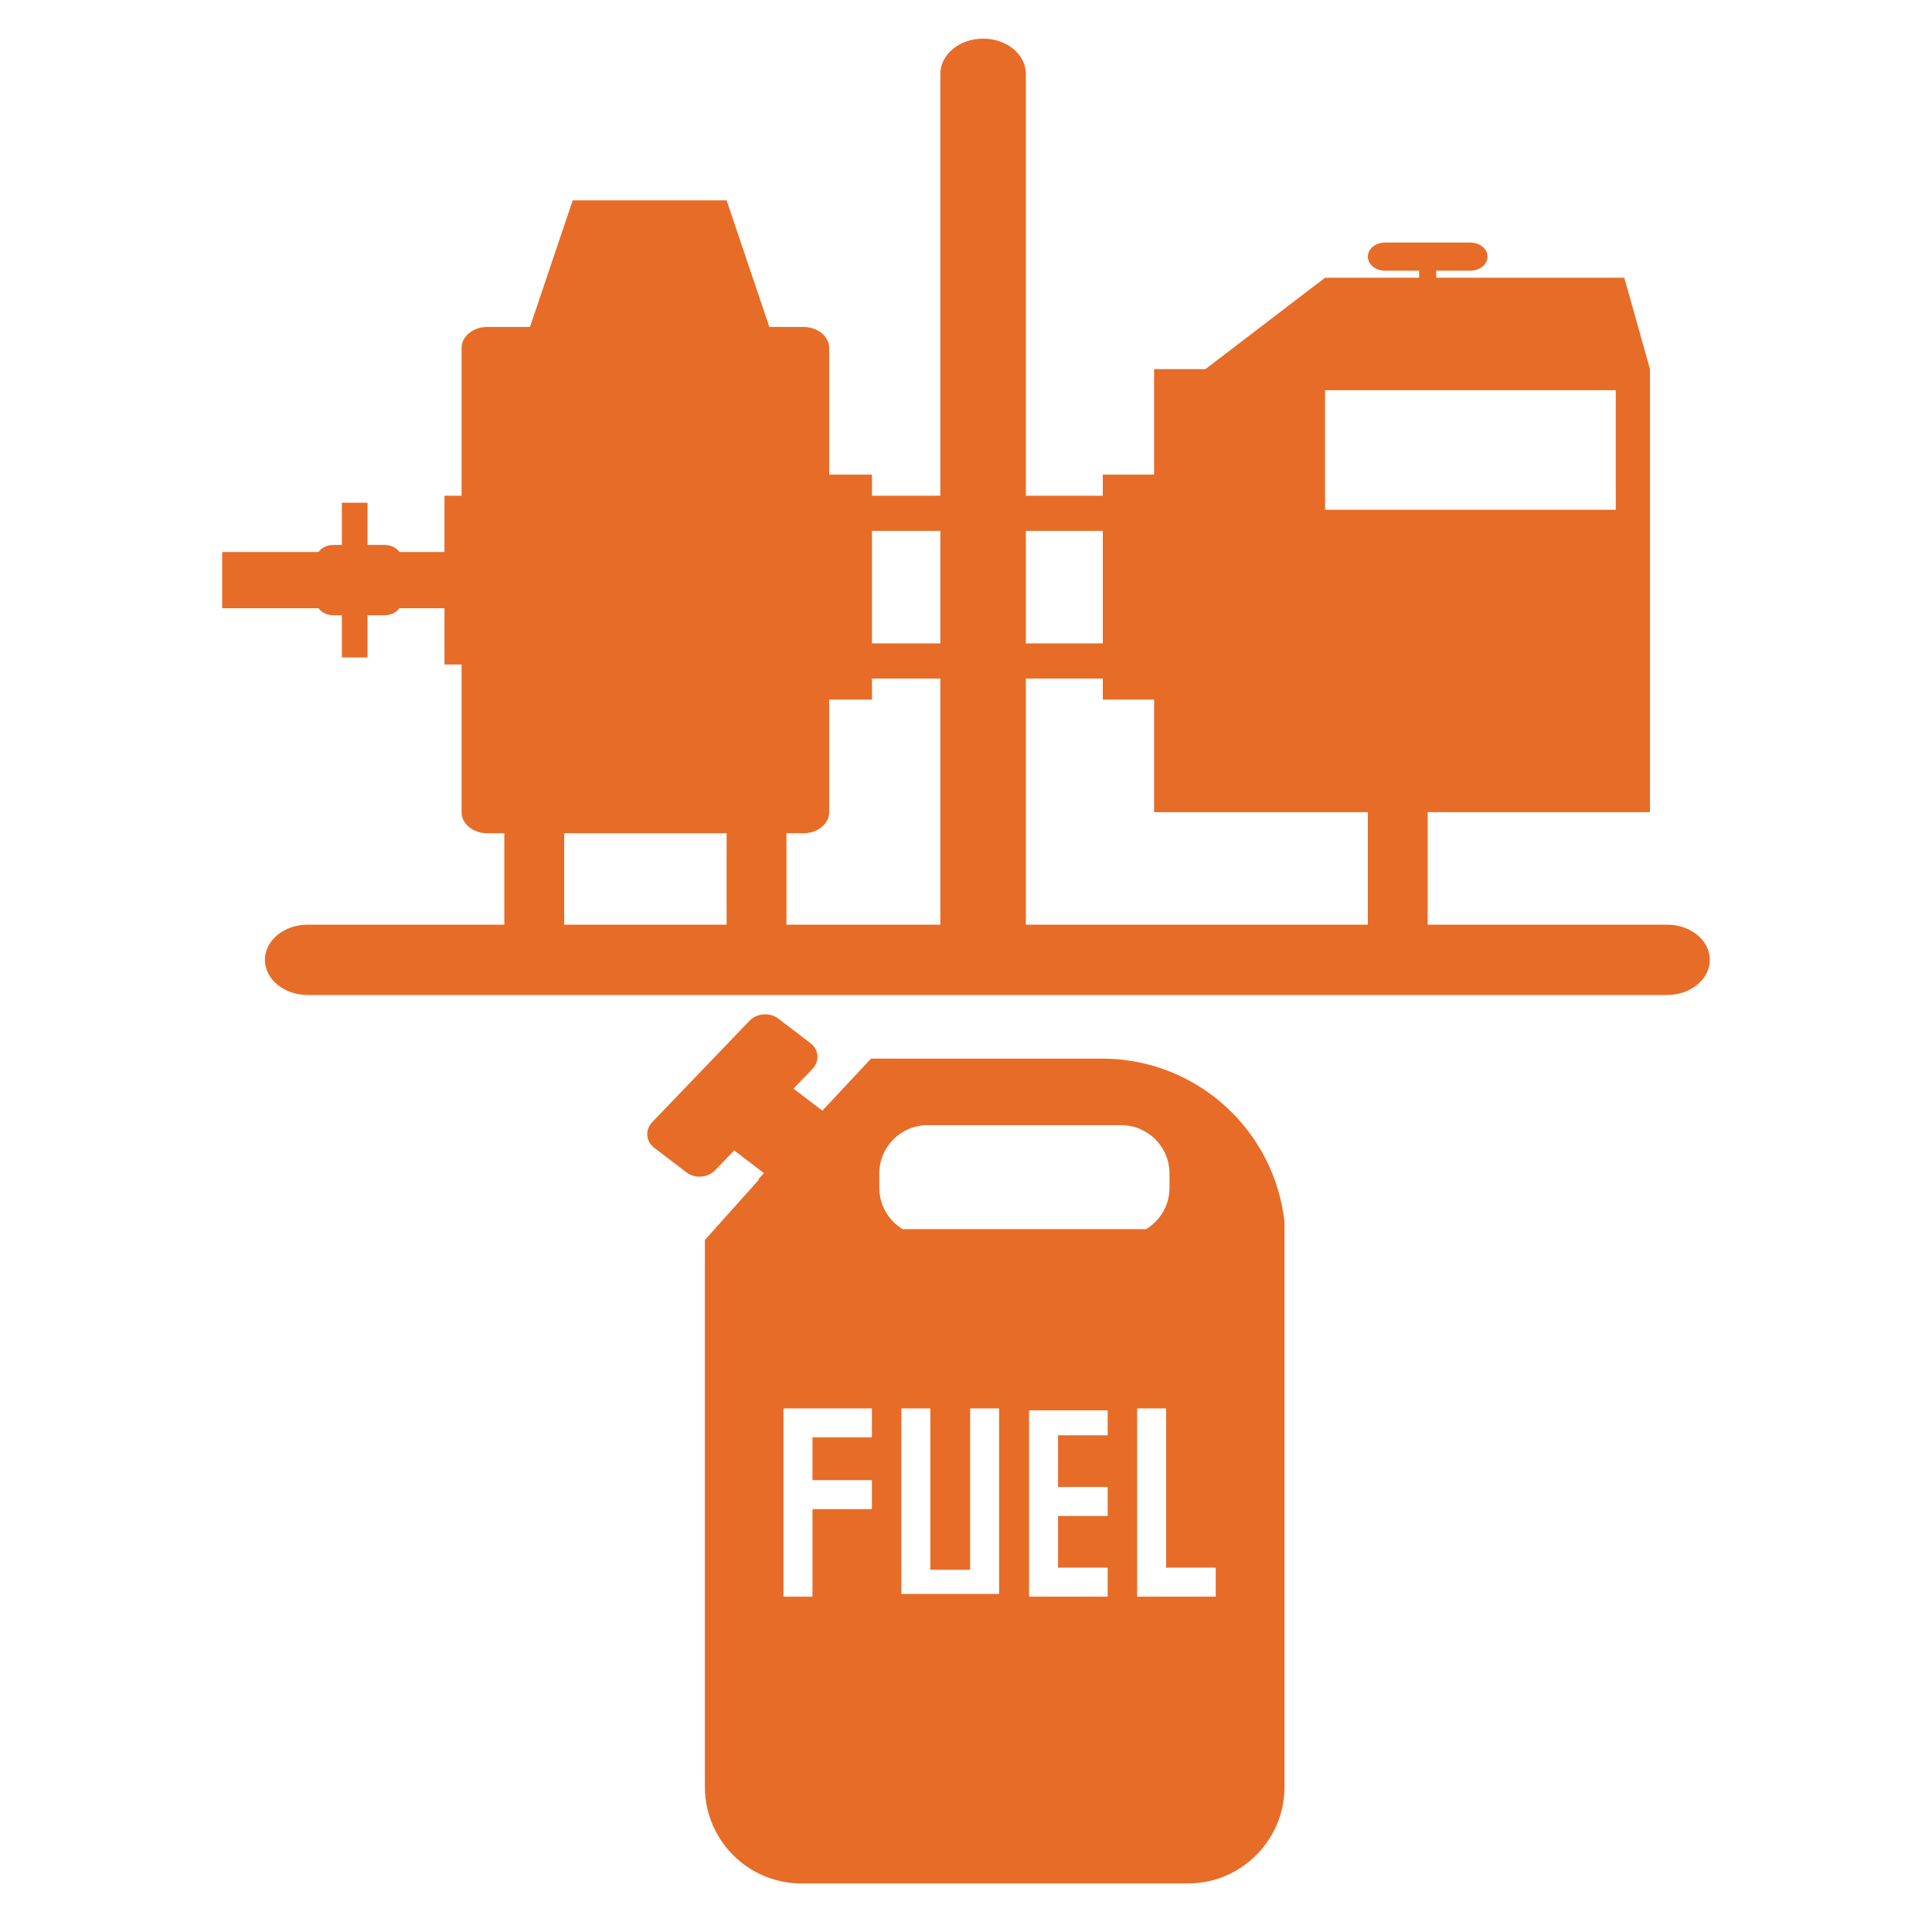 <svg width="200" height="200" viewBox="0 0 200 200" fill="none" xmlns="http://www.w3.org/2000/svg">
<path fill-rule="evenodd" clip-rule="evenodd" d="M101.77 4C99.326 4 97.345 5.63 97.345 7.64V51.316H90.264V49.132H85.839V36.029C85.839 34.823 84.65 33.846 83.184 33.846H79.644L75.218 20.743H59.287L54.862 33.846H50.437C48.97 33.846 47.782 34.823 47.782 36.029V51.316H46.011V57.14H41.349C41.043 56.705 40.471 56.412 39.816 56.412H38.046V52.044H35.391V56.412H34.506C33.851 56.412 33.279 56.705 32.972 57.14H23V62.963H32.972C33.279 63.398 33.851 63.691 34.506 63.691H35.391V68.059H38.046V63.691H39.816C40.471 63.691 41.043 63.398 41.349 62.963H46.011V68.787H47.782V84.073C47.782 85.28 48.97 86.257 50.437 86.257H52.207V95.721H31.851C29.407 95.721 27.425 97.35 27.425 99.36C27.425 101.37 29.407 103 31.851 103H172.575C175.019 103 177 101.37 177 99.36C177 97.35 175.019 95.721 172.575 95.721H147.793V84.073H170.805V38.213L168.149 28.75H148.678V28.022H152.218C153.196 28.022 153.988 27.37 153.988 26.566C153.988 25.762 153.196 25.11 152.218 25.11H143.368C142.39 25.11 141.598 25.762 141.598 26.566C141.598 27.37 142.39 28.022 143.368 28.022H146.908V28.75H137.172L124.782 38.213H119.471V49.132H114.161V51.316H106.195V7.64C106.195 5.63 104.214 4 101.77 4ZM141.598 84.073V95.721H106.195V70.243H114.161V72.427H119.471V84.073H141.598ZM114.161 54.956V66.603H106.195V54.956H114.161ZM97.345 66.603V54.956H90.264V66.603H97.345ZM90.264 70.243V72.427H85.839V84.073C85.839 85.28 84.65 86.257 83.184 86.257H81.414V95.721H97.345V70.243H90.264ZM75.218 86.257V95.721H58.402V86.257H75.218ZM167.264 52.772V40.397H137.172V52.772H167.264ZM67.519 116.159C66.754 116.956 66.845 118.145 67.723 118.816L71.064 121.367C71.942 122.037 73.273 121.935 74.038 121.138L76.003 119.092L79.085 121.446L78.496 122.077L78.556 122.123L72.97 128.36V184.974C72.97 190.497 77.447 194.974 82.97 194.974H122.97C128.493 194.974 132.97 190.497 132.97 184.974V130.255V127.242V126.505C131.933 116.991 123.873 109.587 114.083 109.587H90.167L85.13 114.977L82.144 112.696L84.108 110.65C84.873 109.854 84.782 108.664 83.904 107.994L80.563 105.443C79.686 104.772 78.354 104.875 77.589 105.672L67.519 116.159ZM121.066 122.958C121.066 124.776 120.097 126.367 118.646 127.242H93.445C91.995 126.367 91.025 124.776 91.025 122.958V121.477C91.025 118.715 93.264 116.477 96.025 116.477H116.066C118.828 116.477 121.066 118.715 121.066 121.477V122.958ZM114.665 148.583H109.58L109.529 148.583V153.929L109.58 153.971V153.933H114.665V156.933H109.58L109.529 156.933V162.295L109.58 162.35V162.284H114.665V165.284H109.58H109.529H106.529V146H114.665V148.583ZM81.106 165.284V145.799L83.97 145.799H84.97L90.258 145.799V148.799H84.156V148.764L84.106 148.876V153.222H84.97H90.258V156.222H84.192L84.106 156.284V165.284H81.106ZM93.309 165V145.799H96.309V162.5H96.97H100.428V145.799H103.428V165H93.309ZM117.716 145.799V165.284H120.716H120.767H125.851V162.284H120.767V162.302L120.716 162.294V145.799H117.716Z" style="fill:#E76C27"/>
</svg>
